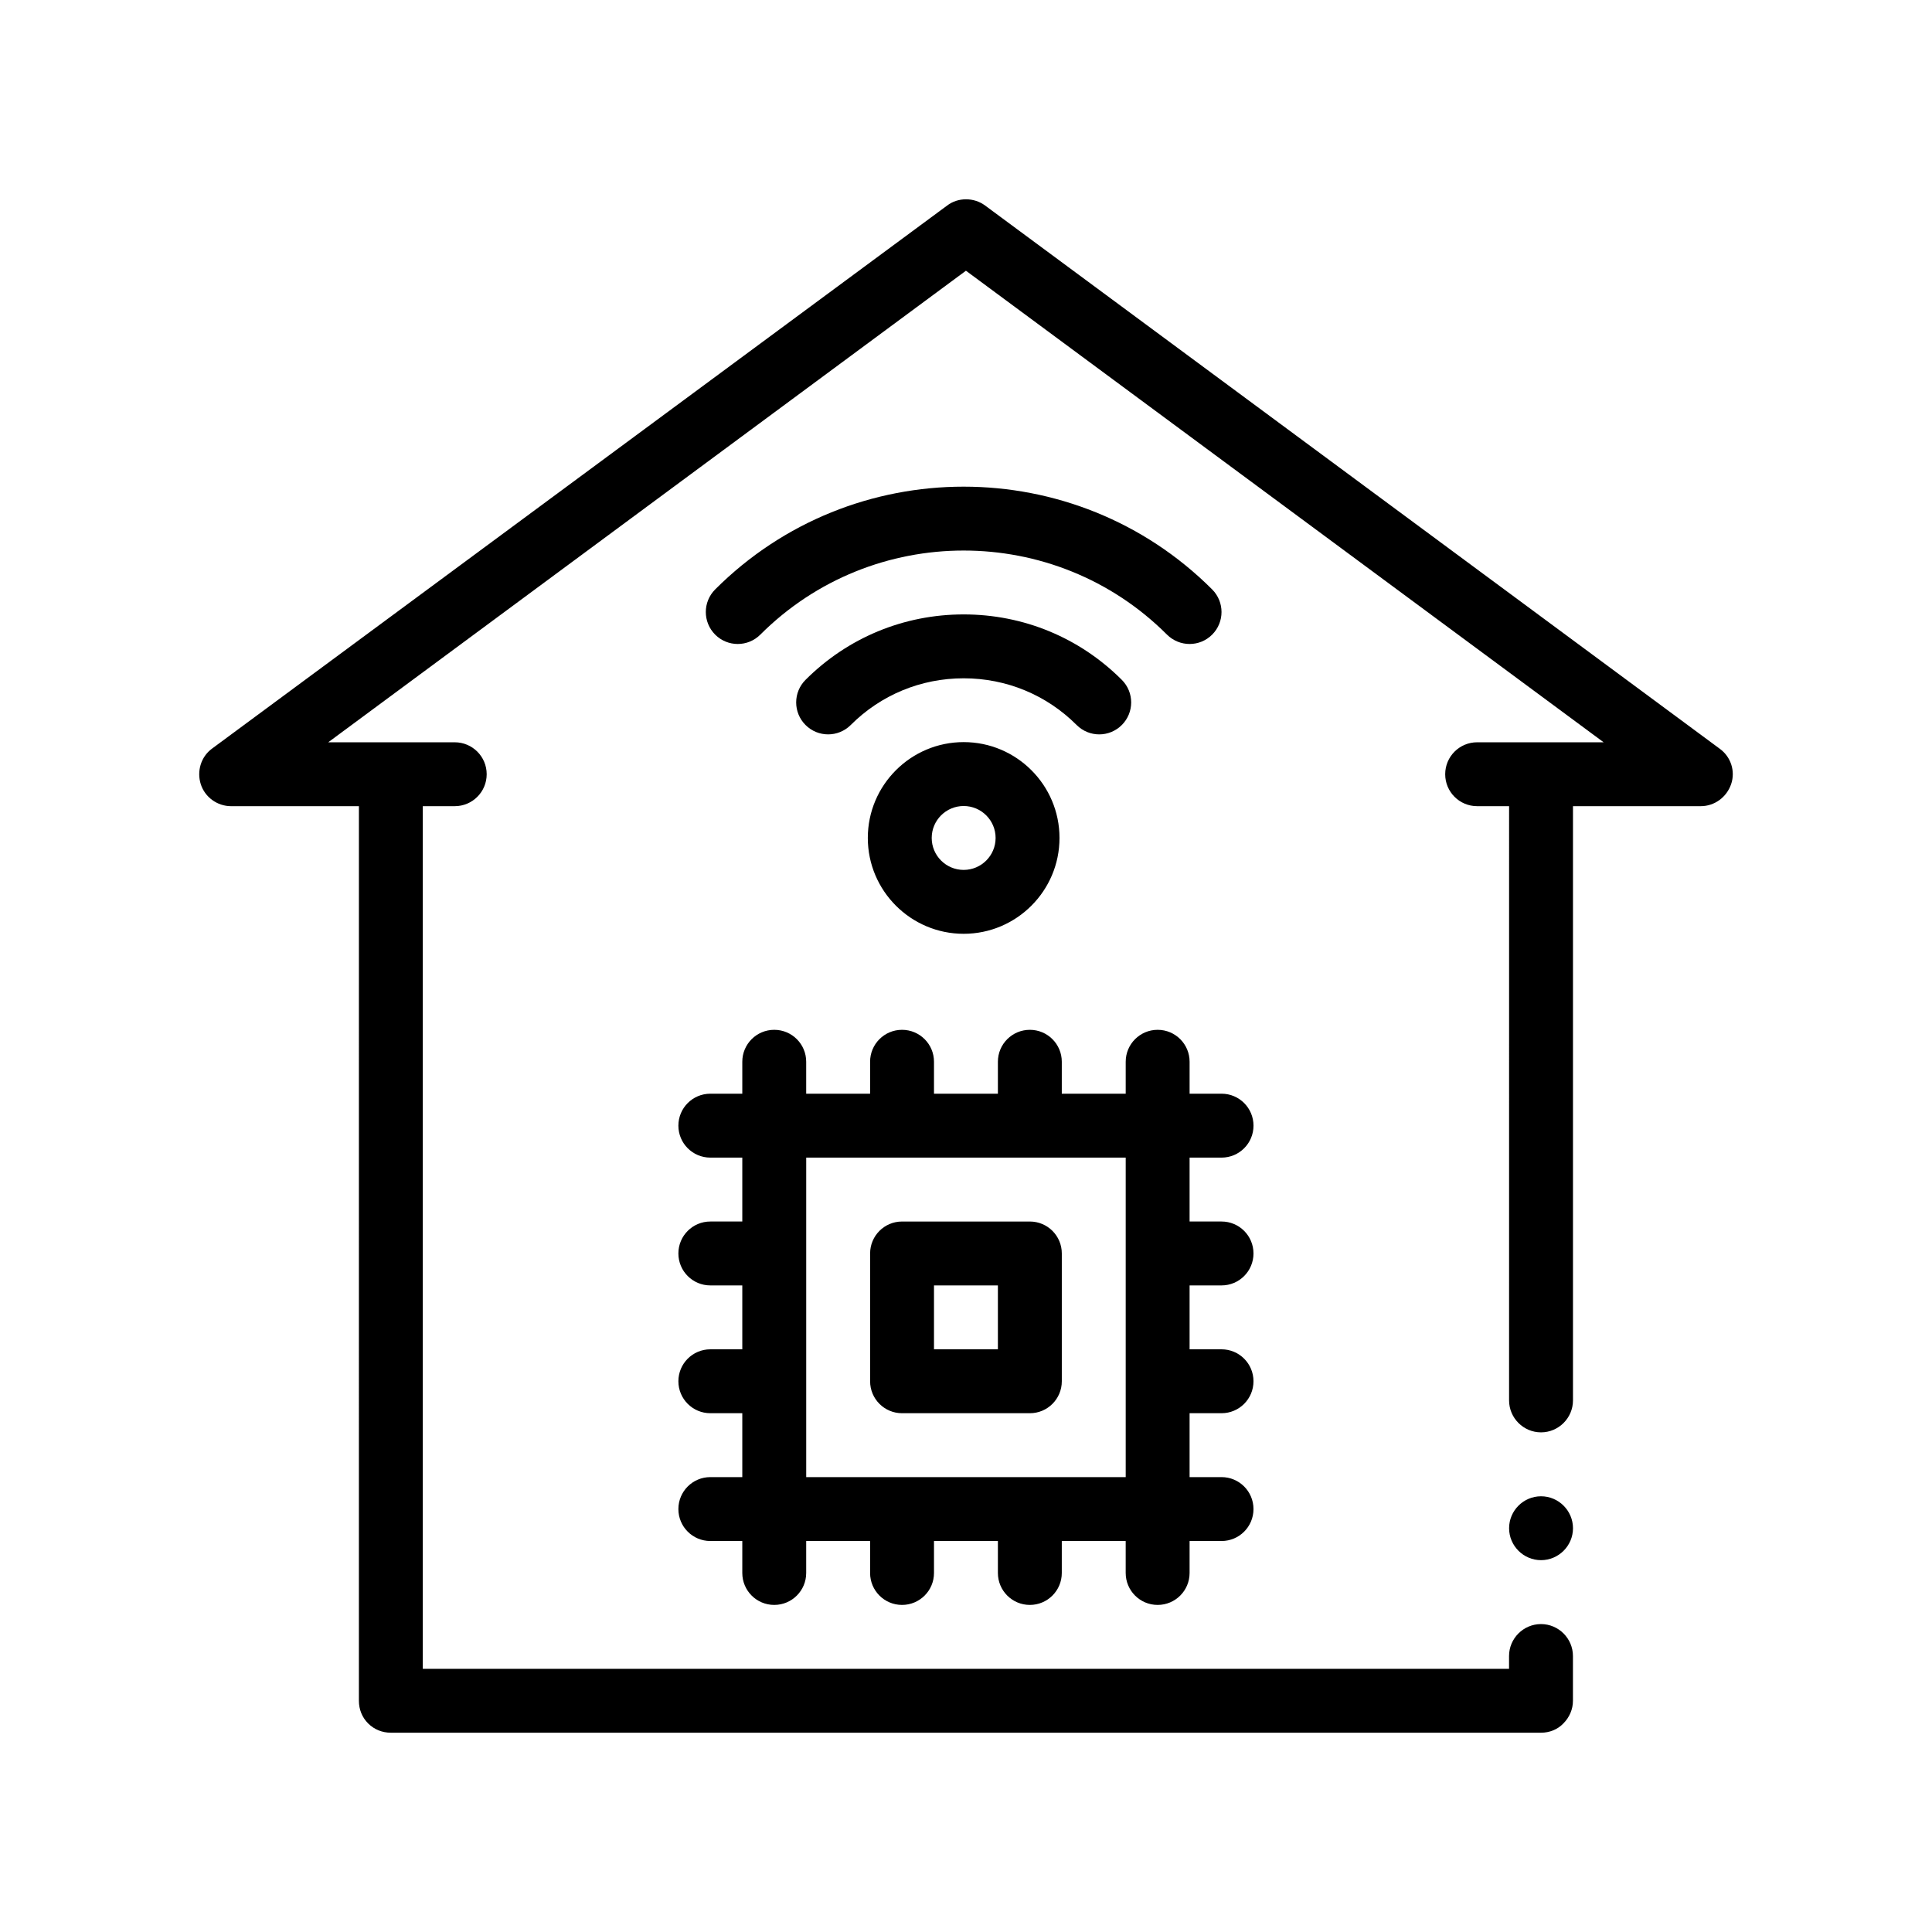 <?xml version="1.0" encoding="UTF-8"?>
<!-- Uploaded to: SVG Repo, www.svgrepo.com, Generator: SVG Repo Mixer Tools -->
<svg fill="#000000" width="800px" height="800px" version="1.1" viewBox="144 144 512 512" xmlns="http://www.w3.org/2000/svg">
 <path d="m602.77 351.8c-1.188 3.477-4.41 5.844-8.047 5.844h-33.867v157.48c0 4.656-3.812 8.465-8.469 8.465s-8.465-3.809-8.465-8.465l0.004-157.48h-8.469c-4.68 0-8.465-3.785-8.465-8.465 0-4.68 3.785-8.465 8.465-8.465h33.527l-169-124.97-169 124.97h33.527c4.676 0 8.465 3.785 8.465 8.465 0 4.68-3.789 8.465-8.465 8.465h-8.469v228.61h287.87v-3.391c0-4.656 3.809-8.465 8.465-8.465s8.469 3.809 8.469 8.465v11.855c0 2.281-0.934 4.398-2.539 6.016-1.531 1.602-3.648 2.453-5.93 2.453h-304.8c-2.289 0-4.402-0.852-6.012-2.453-1.613-1.613-2.453-3.727-2.453-6.016l0.004-237.07h-33.867c-3.648 0-6.949-2.367-8.047-5.844-1.098-3.473 0.086-7.273 2.957-9.391l194.84-143.94c2.875-2.207 7.109-2.207 10.07 0l194.65 143.93c2.961 2.121 4.231 5.926 3.051 9.398zm-50.379 188.73c-4.656 0-8.465 3.809-8.465 8.465s3.809 8.465 8.465 8.465 8.469-3.809 8.469-8.465c-0.004-4.656-3.816-8.465-8.469-8.465zm-93.137-89.75v16.934h8.469c4.68 0 8.465 3.785 8.465 8.465 0 4.68-3.785 8.469-8.465 8.469h-8.469v16.934h8.469c4.68 0 8.465 3.789 8.465 8.465 0 4.68-3.785 8.469-8.465 8.469h-8.469v16.934h8.469c4.68 0 8.465 3.789 8.465 8.469 0 4.68-3.785 8.465-8.465 8.465h-8.469v8.469c0 4.68-3.785 8.469-8.465 8.469-4.68 0-8.469-3.789-8.469-8.469v-8.469h-16.934v8.469c0 4.68-3.789 8.469-8.465 8.469-4.68 0-8.469-3.789-8.469-8.469v-8.469h-16.934v8.469c0 4.68-3.789 8.469-8.469 8.469s-8.465-3.789-8.465-8.469v-8.469h-16.934v8.469c0 4.68-3.789 8.469-8.469 8.469-4.68 0-8.465-3.789-8.465-8.469v-8.469h-8.469c-4.68 0-8.469-3.785-8.469-8.465 0-4.68 3.789-8.469 8.469-8.469h8.469v-16.934h-8.469c-4.68 0-8.469-3.789-8.469-8.469 0-4.676 3.789-8.465 8.469-8.465h8.469v-16.934h-8.469c-4.68 0-8.469-3.789-8.469-8.469 0-4.68 3.789-8.465 8.469-8.465h8.469v-16.934h-8.469c-4.68 0-8.469-3.789-8.469-8.469 0-4.68 3.789-8.469 8.469-8.469h8.469v-8.465c0-4.68 3.785-8.465 8.465-8.465 4.68 0 8.469 3.785 8.469 8.465v8.465h16.934v-8.465c0-4.68 3.785-8.465 8.465-8.465s8.469 3.785 8.469 8.465v8.465h16.934v-8.465c0-4.68 3.789-8.465 8.469-8.465 4.676 0 8.465 3.785 8.465 8.465v8.465h16.938v-8.465c0-4.68 3.789-8.465 8.469-8.465 4.68 0 8.465 3.785 8.465 8.465v8.465h8.469c4.68 0 8.465 3.789 8.465 8.469 0 4.68-3.785 8.469-8.465 8.469zm-16.93 84.672v-84.668h-84.668v84.668zm-16.934-59.27v33.867c0 4.68-3.789 8.469-8.465 8.469h-33.871c-4.68 0-8.465-3.789-8.465-8.469v-33.867c0-4.68 3.785-8.465 8.465-8.465h33.871c4.676 0 8.465 3.785 8.465 8.465zm-16.938 8.469h-16.934v16.934h16.934zm26.855-146.03c2.168 0 4.332-0.832 5.984-2.484 3.309-3.305 3.309-8.664 0-11.969-11.18-11.18-26.062-17.34-41.91-17.34-15.844 0-30.727 6.16-41.906 17.34-3.309 3.305-3.309 8.664 0 11.969 3.309 3.309 8.664 3.309 11.977 0 7.977-7.981 18.609-12.379 29.93-12.379 11.324 0 21.961 4.398 29.938 12.379 1.656 1.656 3.824 2.484 5.988 2.484zm23.945-23.957c2.168 0 4.332-0.828 5.984-2.481 3.305-3.309 3.305-8.664 0-11.977-36.309-36.305-95.391-36.32-131.71 0-3.305 3.309-3.305 8.664 0 11.977 3.309 3.309 8.664 3.309 11.969 0 29.715-29.715 78.07-29.703 107.77 0 1.66 1.652 3.828 2.481 5.992 2.481zm-59.871 26.004c14.008 0 25.398 11.391 25.398 25.398 0 14.008-11.395 25.402-25.398 25.402-14.008 0-25.402-11.395-25.402-25.402 0-14.004 11.395-25.398 25.402-25.398zm0 16.934c-4.672 0-8.469 3.793-8.469 8.465s3.797 8.469 8.469 8.469 8.465-3.797 8.465-8.469c0-4.668-3.789-8.465-8.465-8.465z"/>
</svg>